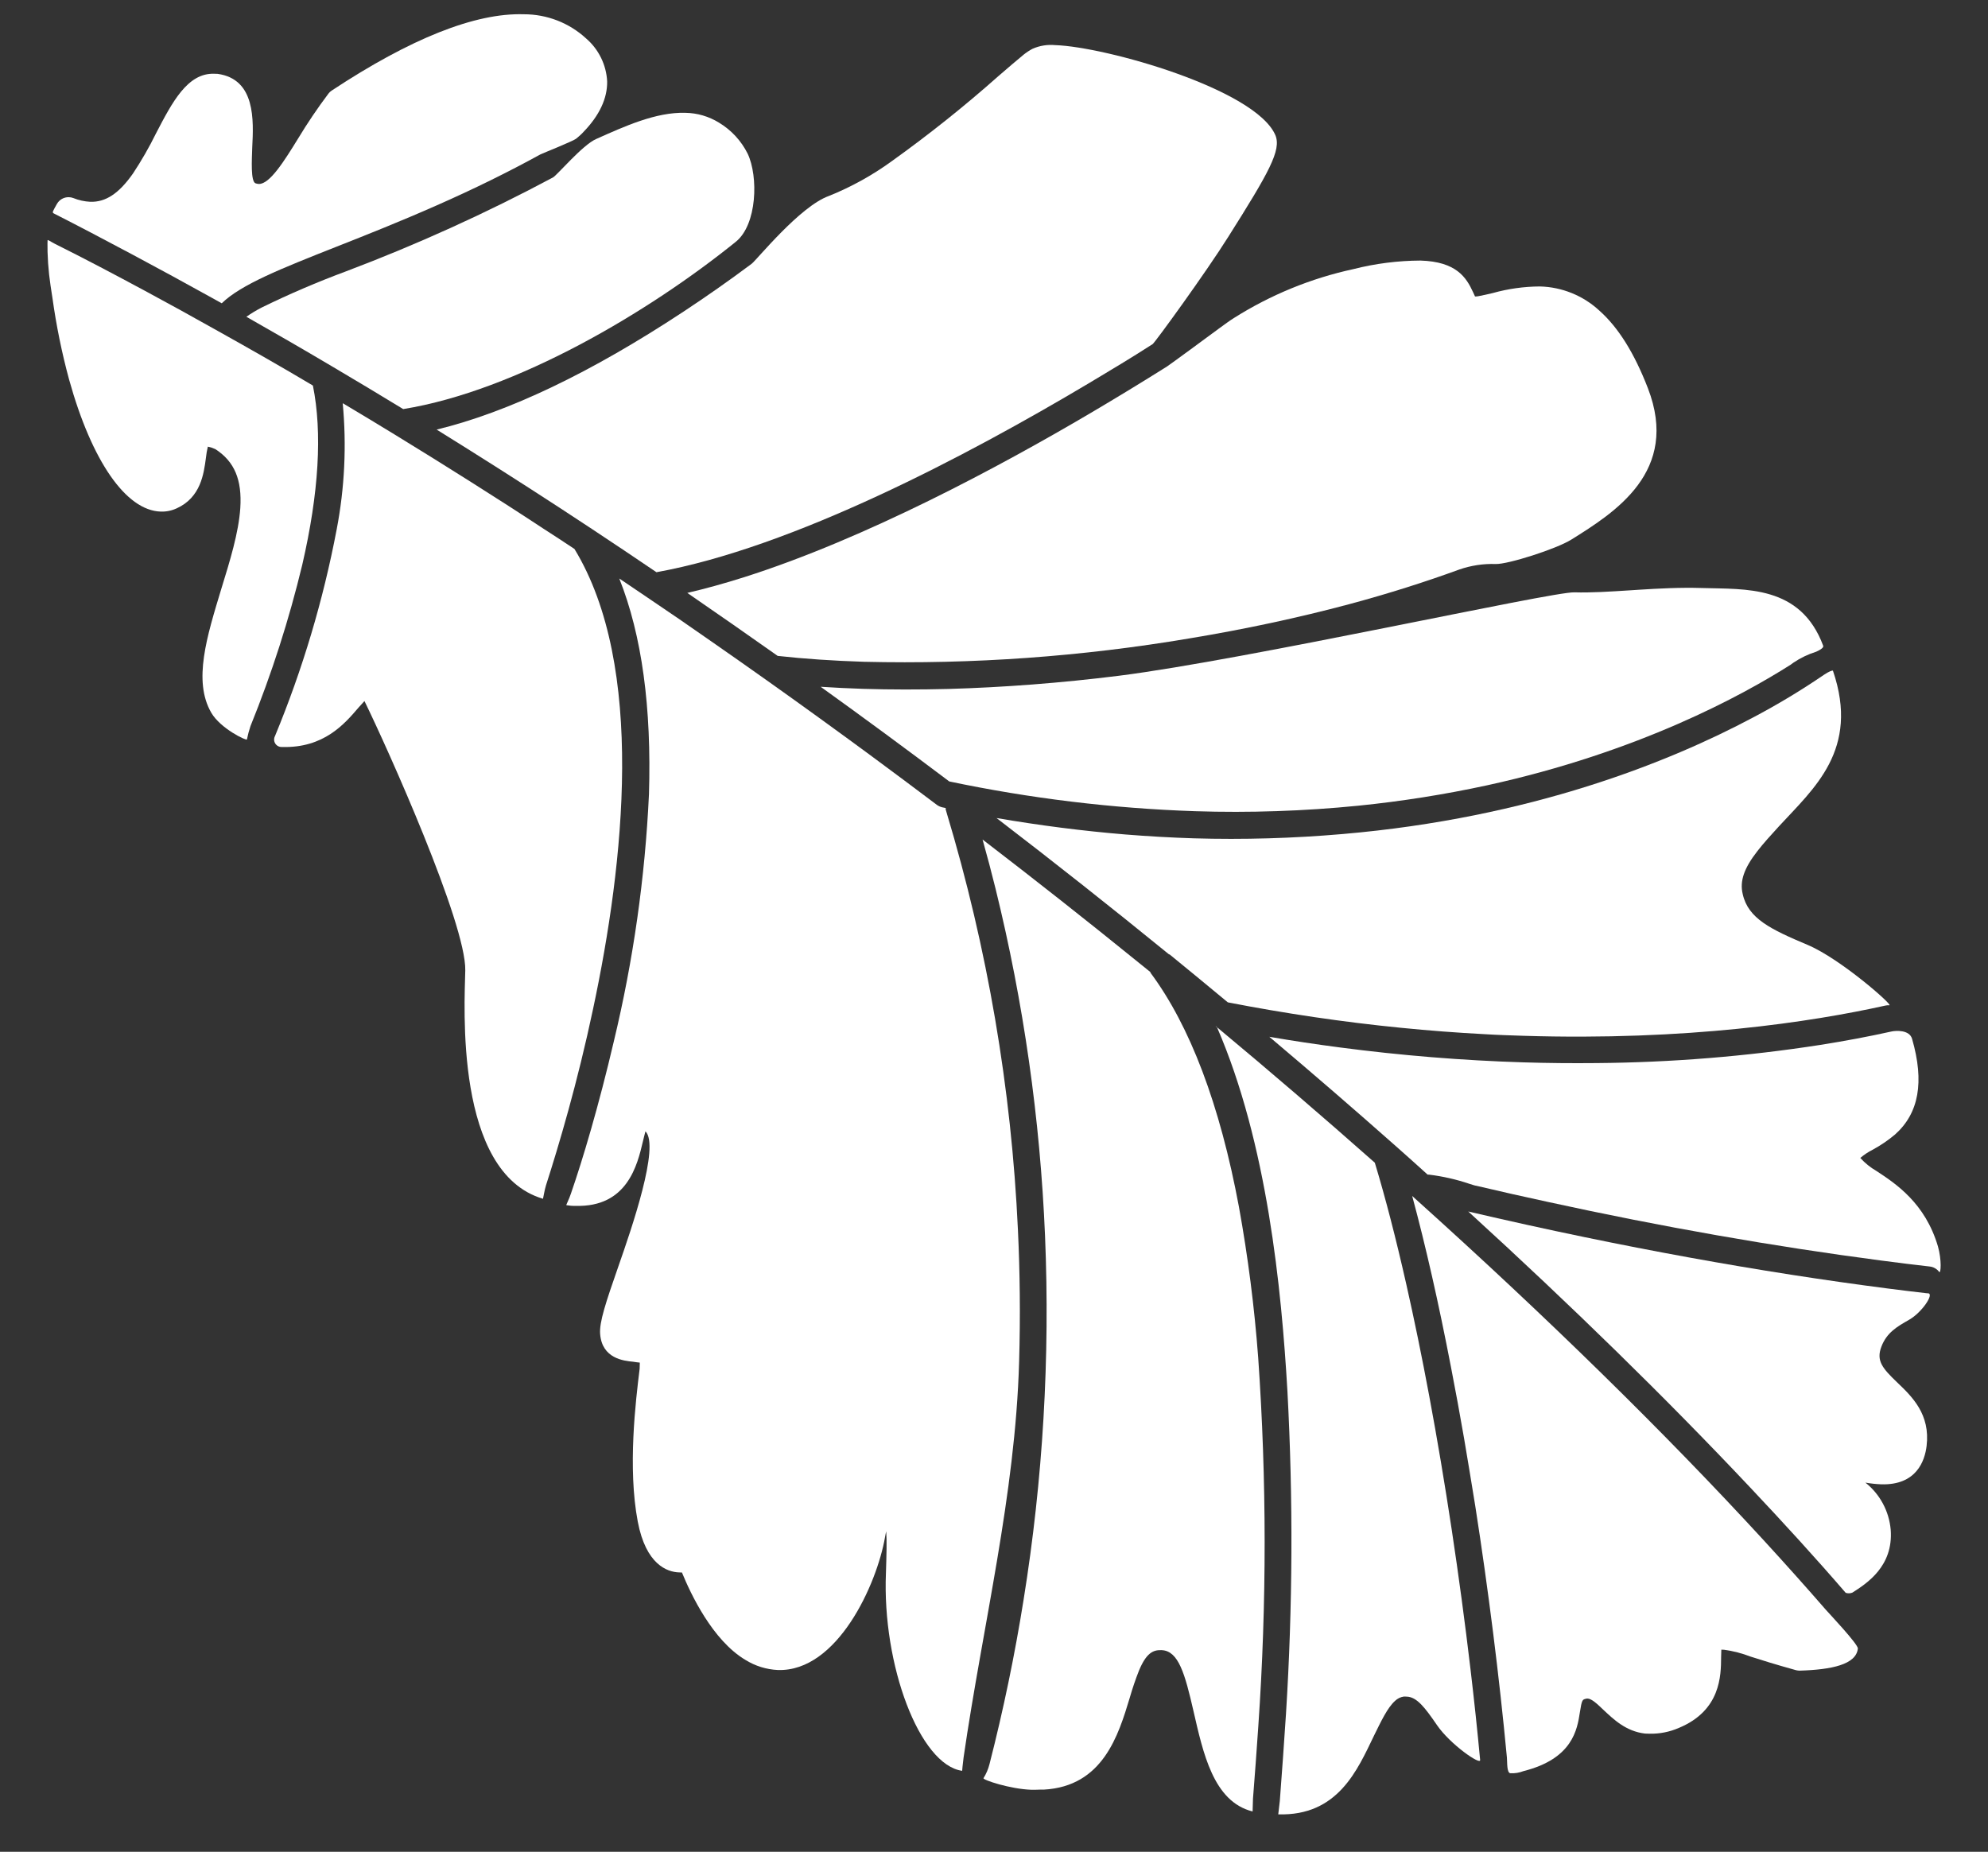 <?xml version="1.0" encoding="UTF-8"?> <svg xmlns="http://www.w3.org/2000/svg" width="73" height="68" viewBox="0 0 73 68" fill="none"><rect x="0" y="0" width="73" height="68" fill="#333333" stroke="none"/> <g clip-path="url(#clip0_176_44)"> <path d="M21.169 5.083C21.046 5.187 19.925 5.627 19.842 5.671C18.658 6.321 17.414 6.934 16.035 7.542C14.695 8.134 13.455 8.626 12.358 9.058C10.308 9.869 8.853 10.447 8.142 11.137L7.768 10.929C5.982 9.936 3.706 8.718 1.971 7.835C1.905 7.801 1.946 7.748 2.089 7.49C2.133 7.412 2.198 7.347 2.276 7.303C2.354 7.26 2.442 7.238 2.532 7.241C2.587 7.242 2.641 7.253 2.693 7.273C2.891 7.353 3.101 7.399 3.315 7.41C3.881 7.427 4.365 7.108 4.882 6.373C5.195 5.9 5.478 5.408 5.728 4.899C6.323 3.756 6.882 2.678 7.861 2.708L7.991 2.712C9.389 2.906 9.313 4.418 9.262 5.419C9.249 5.855 9.199 6.664 9.383 6.731C9.422 6.745 9.462 6.753 9.503 6.755C9.903 6.767 10.435 5.917 10.95 5.081C11.293 4.513 11.665 3.963 12.064 3.433C12.096 3.391 12.135 3.354 12.18 3.326C15.078 1.412 17.45 0.469 19.231 0.524C20.079 0.521 20.897 0.837 21.521 1.411C21.75 1.608 21.936 1.849 22.069 2.119C22.202 2.39 22.279 2.685 22.295 2.987C22.305 3.613 22.011 4.24 21.424 4.846C21.363 4.917 21.283 4.986 21.169 5.083Z" fill="white"></path> <path d="M66.69 23.932C66.393 24.025 66.11 24.161 65.852 24.336C65.812 24.366 65.779 24.392 65.757 24.406C63.978 25.537 60.167 27.619 54.617 28.835C53.052 29.174 51.469 29.425 49.877 29.586C47.885 29.785 45.882 29.852 43.881 29.788C40.847 29.685 37.828 29.319 34.857 28.695C33.29 27.514 31.716 26.355 30.135 25.219C30.642 25.252 31.167 25.278 31.699 25.295C32.7 25.326 33.751 25.326 34.825 25.299C36.85 25.241 38.957 25.08 41.082 24.815C45.766 24.223 56.976 21.725 57.81 21.751C58.406 21.77 59.112 21.725 59.858 21.677L60.195 21.655C60.894 21.611 61.705 21.567 62.488 21.592C64.094 21.641 66.113 21.476 66.947 23.709C66.942 23.719 67.014 23.787 66.69 23.932Z" fill="white"></path> <path d="M42.324 12.637C41.572 13.122 40.767 13.605 39.969 14.081C35.481 16.754 29.105 20.109 24.105 21.012C23.323 20.48 22.544 19.96 21.765 19.444L20.561 18.653C19.05 17.668 17.53 16.703 16.034 15.775C18.652 15.139 21.693 13.689 25.092 11.447C25.922 10.9 26.77 10.308 27.602 9.685C27.785 9.548 29.371 7.574 30.439 7.195C31.258 6.866 32.033 6.437 32.747 5.918C34.105 4.946 35.411 3.904 36.66 2.796C37.023 2.483 37.336 2.213 37.588 2.007C37.69 1.925 37.8 1.852 37.916 1.791C38.177 1.676 38.462 1.63 38.746 1.657C40.595 1.715 46.104 3.273 46.832 4.963C47.06 5.51 46.601 6.324 45.1 8.701C44.287 9.997 42.409 12.583 42.324 12.637Z" fill="white"></path> <path d="M69.234 36.925C66.482 37.535 61.943 38.221 55.94 38.035C55.474 38.02 55 38.006 54.522 37.976C53.508 37.923 52.469 37.844 51.441 37.741C49.331 37.533 47.192 37.216 45.086 36.807C44.377 36.218 43.664 35.632 42.947 35.046L42.928 35.046C40.837 33.343 38.714 31.664 36.593 30.039C38.184 30.311 39.771 30.515 41.319 30.642C42.161 30.71 43.007 30.758 43.839 30.784C45.659 30.837 47.48 30.784 49.294 30.627C56.222 30.034 61.315 27.974 64.366 26.35C65.267 25.876 66.14 25.35 66.981 24.776C67.159 24.656 67.298 24.604 67.307 24.631C68.297 27.535 66.601 28.953 65.317 30.35C65.03 30.665 64.758 30.961 64.533 31.252C64.042 31.882 63.878 32.353 63.993 32.831C64.193 33.733 65.028 34.128 66.371 34.695C67.583 35.204 69.526 36.919 69.379 36.915C69.33 36.911 69.281 36.914 69.234 36.925Z" fill="white"></path> <path d="M57.698 19.815C57.153 20.157 55.374 20.725 54.923 20.711C54.467 20.695 54.012 20.765 53.581 20.915C52.339 21.368 50.975 21.802 49.539 22.187C47.682 22.684 45.707 23.107 43.668 23.444C39.723 24.11 35.723 24.397 31.723 24.301C30.607 24.266 29.544 24.194 28.557 24.085C27.449 23.302 26.343 22.532 25.238 21.772C25.901 21.618 26.602 21.424 27.328 21.194C31.792 19.775 36.716 17.131 40.058 15.16C41.001 14.604 41.94 14.032 42.851 13.459C42.981 13.374 44.308 12.399 44.786 12.045C44.972 11.909 45.147 11.781 45.31 11.678C46.656 10.827 48.141 10.219 49.697 9.882C50.503 9.677 51.331 9.572 52.163 9.568C53.48 9.609 53.842 10.187 54.091 10.728C54.114 10.78 54.144 10.85 54.164 10.887C54.208 10.888 54.252 10.883 54.295 10.874C54.458 10.845 54.634 10.804 54.819 10.76C55.381 10.603 55.962 10.522 56.545 10.519C57.356 10.539 58.132 10.854 58.728 11.405C59.425 12.025 60.008 12.957 60.511 14.254C61.695 17.316 59.291 18.821 57.698 19.815Z" fill="white"></path> <path d="M14.806 15.022C13.919 14.481 13.039 13.953 12.183 13.448C11.137 12.828 10.09 12.224 9.047 11.632C9.226 11.506 9.414 11.393 9.608 11.293C10.619 10.798 11.655 10.354 12.711 9.962C15.315 8.978 17.852 7.827 20.307 6.515C20.459 6.431 21.393 5.321 21.89 5.105C22.919 4.646 24.084 4.11 25.166 4.143C25.603 4.149 26.029 4.274 26.4 4.503C26.853 4.775 27.219 5.171 27.455 5.644C27.851 6.481 27.804 8.25 27.018 8.879C23.837 11.449 18.967 14.346 14.806 15.022Z" fill="white"></path> <path d="M68.9 42.997C69.622 43.469 70.695 44.183 71.162 45.769C71.303 46.264 71.272 46.794 71.204 46.703C71.164 46.649 71.113 46.604 71.055 46.571C70.997 46.537 70.933 46.516 70.866 46.508C70.326 46.447 69.723 46.373 69.056 46.285C65.143 45.771 61.038 45.054 56.828 44.133C55.965 43.947 55.085 43.748 54.205 43.541C54.163 43.54 54.076 43.505 53.961 43.472C53.48 43.309 52.983 43.196 52.479 43.134L52.422 43.132C52.036 42.781 51.645 42.432 51.252 42.084C49.744 40.748 48.192 39.408 46.61 38.072C47.475 38.221 48.336 38.35 49.194 38.462C51.441 38.758 53.707 38.941 55.922 39.01C56.822 39.038 57.728 39.046 58.622 39.037C61.376 39.015 64.125 38.792 66.846 38.369C67.744 38.227 68.621 38.063 69.457 37.877C69.61 37.843 70.115 37.807 70.212 38.147C70.669 39.73 70.464 40.88 69.585 41.661C69.328 41.877 69.05 42.066 68.755 42.224C68.596 42.305 68.447 42.404 68.311 42.52C68.481 42.709 68.68 42.87 68.9 42.997Z" fill="white"></path> <path d="M67.774 58.489C66.686 57.227 65.499 55.926 64.241 54.593C61.182 51.347 57.717 47.957 53.915 44.487C55.346 44.821 56.778 45.138 58.193 45.43C60.747 45.959 63.296 46.423 65.774 46.809C66.981 46.997 68.167 47.166 69.299 47.312C69.825 47.38 70.312 47.439 70.752 47.489L70.796 47.491C71.042 47.498 70.573 48.199 70.098 48.466C69.661 48.715 69.283 48.932 69.086 49.449C68.888 49.966 69.12 50.241 69.666 50.764C70.212 51.286 70.887 51.933 70.745 53.1C70.679 53.643 70.374 54.545 69.076 54.505C68.882 54.497 68.69 54.476 68.499 54.443C68.762 54.653 68.981 54.914 69.14 55.211C69.3 55.508 69.397 55.835 69.427 56.171C69.53 57.517 68.548 58.145 68.02 58.482C67.941 58.514 67.854 58.516 67.774 58.489Z" fill="white"></path> <path d="M53.762 52.822C53.608 51.938 53.449 51.063 53.285 50.224C52.829 47.854 52.349 45.742 51.856 43.917L51.98 44.029C56.824 48.386 61.126 52.601 64.76 56.556C65.555 57.423 66.327 58.285 67.05 59.117C67.142 59.223 68.238 60.382 68.221 60.536C68.159 61.126 67.249 61.312 66.087 61.347L66.055 61.346C66.015 61.344 65.976 61.338 65.938 61.327C65.193 61.12 64.665 60.954 64.281 60.831C63.967 60.71 63.64 60.625 63.306 60.58L63.208 60.577C63.206 60.66 63.203 60.764 63.2 60.849C63.196 61.532 63.186 62.813 61.646 63.451C61.31 63.597 60.946 63.67 60.579 63.663C60.52 63.661 60.463 63.66 60.407 63.658C59.702 63.577 59.247 63.131 58.882 62.791C58.66 62.577 58.45 62.377 58.296 62.372C58.269 62.372 58.242 62.376 58.217 62.384C58.111 62.413 58.083 62.422 58.015 62.869C57.917 63.505 57.754 64.58 55.942 65.037C55.79 65.096 55.628 65.123 55.466 65.115C55.323 65.111 55.349 64.694 55.334 64.537C55.055 61.581 54.653 58.377 54.172 55.3C54.036 54.456 53.897 53.621 53.762 52.822Z" fill="white"></path> <path d="M12.363 19.44C12.656 17.914 12.73 16.353 12.585 14.806C13.219 15.182 13.855 15.567 14.482 15.95C15.405 16.514 16.352 17.103 17.291 17.697C18.17 18.253 19.065 18.826 19.939 19.403C20.327 19.652 20.712 19.904 21.094 20.158C23.713 24.46 22.916 31.704 21.781 37.034C21.205 39.76 20.517 42.071 20.047 43.532C20.006 43.659 19.939 44.02 19.939 44.02C16.676 43.057 17.061 36.893 17.085 35.632C17.119 33.914 14.23 27.471 13.383 25.743L13.166 25.982C12.657 26.578 11.892 27.477 10.352 27.43C10.303 27.432 10.255 27.422 10.212 27.399C10.169 27.377 10.133 27.343 10.107 27.302C10.081 27.261 10.067 27.214 10.066 27.166C10.064 27.117 10.076 27.069 10.099 27.026C11.11 24.581 11.869 22.04 12.363 19.44Z" fill="white"></path> <path d="M37.586 58.748C38.297 54.33 38.561 49.851 38.374 45.38C38.194 41.084 37.586 36.816 36.559 32.641C36.409 32.037 36.251 31.433 36.08 30.828C37.999 32.3 39.917 33.81 41.799 35.337L42.245 35.697C42.244 35.704 42.244 35.71 42.244 35.717C43.699 37.67 44.795 40.565 45.494 44.316C45.826 46.147 46.062 47.993 46.201 49.849C46.515 54.353 46.517 58.874 46.206 63.379C46.176 63.87 46.045 65.636 46.01 66.05C46.003 66.295 46.002 66.32 45.996 66.518C44.548 66.159 44.175 64.348 43.824 62.827C43.511 61.461 43.276 60.629 42.666 60.595L42.641 60.594C42.337 60.585 42.093 60.705 41.828 61.335C41.696 61.666 41.582 62.004 41.484 62.346C41.069 63.718 40.5 65.597 38.33 65.716C38.181 65.711 38.028 65.726 37.881 65.722C37.091 65.697 36.078 65.356 36.114 65.296C36.215 65.135 36.29 64.959 36.336 64.775C36.842 62.801 37.263 60.774 37.586 58.748Z" fill="white"></path> <path d="M44.681 37.701C44.683 37.707 44.683 37.714 44.681 37.72L44.636 37.68L44.681 37.701Z" fill="white"></path> <path d="M44.689 37.721C46.647 39.35 48.589 41.019 50.484 42.696C50.874 43.983 51.26 45.48 51.638 47.152C51.927 48.428 52.211 49.809 52.48 51.252C53.072 54.421 53.595 57.889 53.996 61.286C54.13 62.417 54.25 63.541 54.351 64.627C54.372 64.834 53.245 64.047 52.768 63.35C52.326 62.705 52.029 62.313 51.654 62.301L51.553 62.298C51.43 62.315 51.316 62.371 51.227 62.457C50.946 62.709 50.712 63.21 50.45 63.742C49.849 64.985 49.131 66.692 46.938 66.624C46.938 66.624 46.983 66.259 46.995 66.135C47.035 65.645 47.187 63.511 47.222 62.932C47.469 58.989 47.487 55.035 47.275 51.09C47.057 47.331 46.536 41.979 44.689 37.721Z" fill="white"></path> <path d="M22.539 38.244C23.255 35.266 23.687 32.226 23.83 29.166C23.928 25.992 23.574 23.336 22.74 21.243L23.76 21.932C24.562 22.471 25.353 23.015 26.135 23.563C26.808 24.031 27.479 24.502 28.147 24.976C29.415 25.875 30.7 26.806 31.968 27.739C32.774 28.334 33.595 28.946 34.403 29.556C34.462 29.598 34.529 29.629 34.599 29.645L34.726 29.671C34.724 29.687 34.724 29.702 34.725 29.718L34.758 29.834C36.259 34.818 37.139 39.968 37.379 45.167C37.416 45.947 37.438 46.741 37.446 47.524C37.455 48.347 37.446 49.184 37.422 50.014C37.283 54.894 36.087 59.679 35.383 64.537C35.349 64.781 35.331 65.026 35.331 65.026C33.769 64.811 32.39 61.139 32.532 57.757C32.553 57.082 32.568 56.589 32.542 56.232C32.525 56.3 32.511 56.371 32.499 56.442C32.199 58.178 30.747 61.392 28.566 61.324C28.143 61.305 27.732 61.177 27.372 60.953C26.166 60.236 25.365 58.536 25.041 57.743L24.938 57.74C24.501 57.726 23.719 57.456 23.419 55.875C23.043 53.899 23.343 51.441 23.488 50.261L23.492 50.112C23.495 50.087 23.496 50.061 23.494 50.036C23.431 50.034 23.331 50.014 23.25 50.004C22.907 49.971 22.107 49.89 22.037 48.984C22.003 48.551 22.244 47.829 22.713 46.485C23.182 45.142 24.242 42.083 23.701 41.543C23.669 41.658 23.635 41.802 23.606 41.921C23.406 42.767 23.04 44.34 21.129 44.28C21.018 44.283 20.908 44.274 20.799 44.255C20.776 44.255 20.896 44.045 20.964 43.831C21.395 42.589 21.987 40.606 22.539 38.244Z" fill="white"></path> <path d="M5.313 10.674C6.184 11.143 7.097 11.645 8.024 12.167C9.168 12.807 10.331 13.467 11.49 14.158C11.839 15.888 11.71 18.094 11.1 20.735C10.614 22.756 9.978 24.738 9.197 26.665C9.144 26.825 9.101 26.987 9.067 27.152C9.065 27.216 8.097 26.756 7.759 26.173C7.08 25.005 7.6 23.364 8.126 21.625C8.439 20.61 8.764 19.562 8.824 18.655C8.891 17.616 8.61 16.947 7.909 16.493C7.821 16.452 7.728 16.421 7.632 16.401C7.599 16.54 7.575 16.681 7.56 16.824C7.483 17.398 7.371 18.264 6.494 18.664C6.309 18.751 6.105 18.793 5.901 18.786C4.625 18.746 3.37 16.934 2.537 13.937C2.27 12.953 2.066 11.952 1.926 10.942C1.905 10.799 1.881 10.651 1.858 10.5C1.774 9.947 1.736 9.387 1.743 8.827C1.744 8.785 1.833 8.859 2.024 8.958C3.093 9.49 4.199 10.075 5.313 10.674Z" fill="white"></path> </g> <defs> <clipPath id="clip0_176_44"> <rect width="70.648" height="65.214" fill="white" transform="matrix(1 0.031 0.031 -1 0 65.183)"></rect> </clipPath> </defs> </svg> 